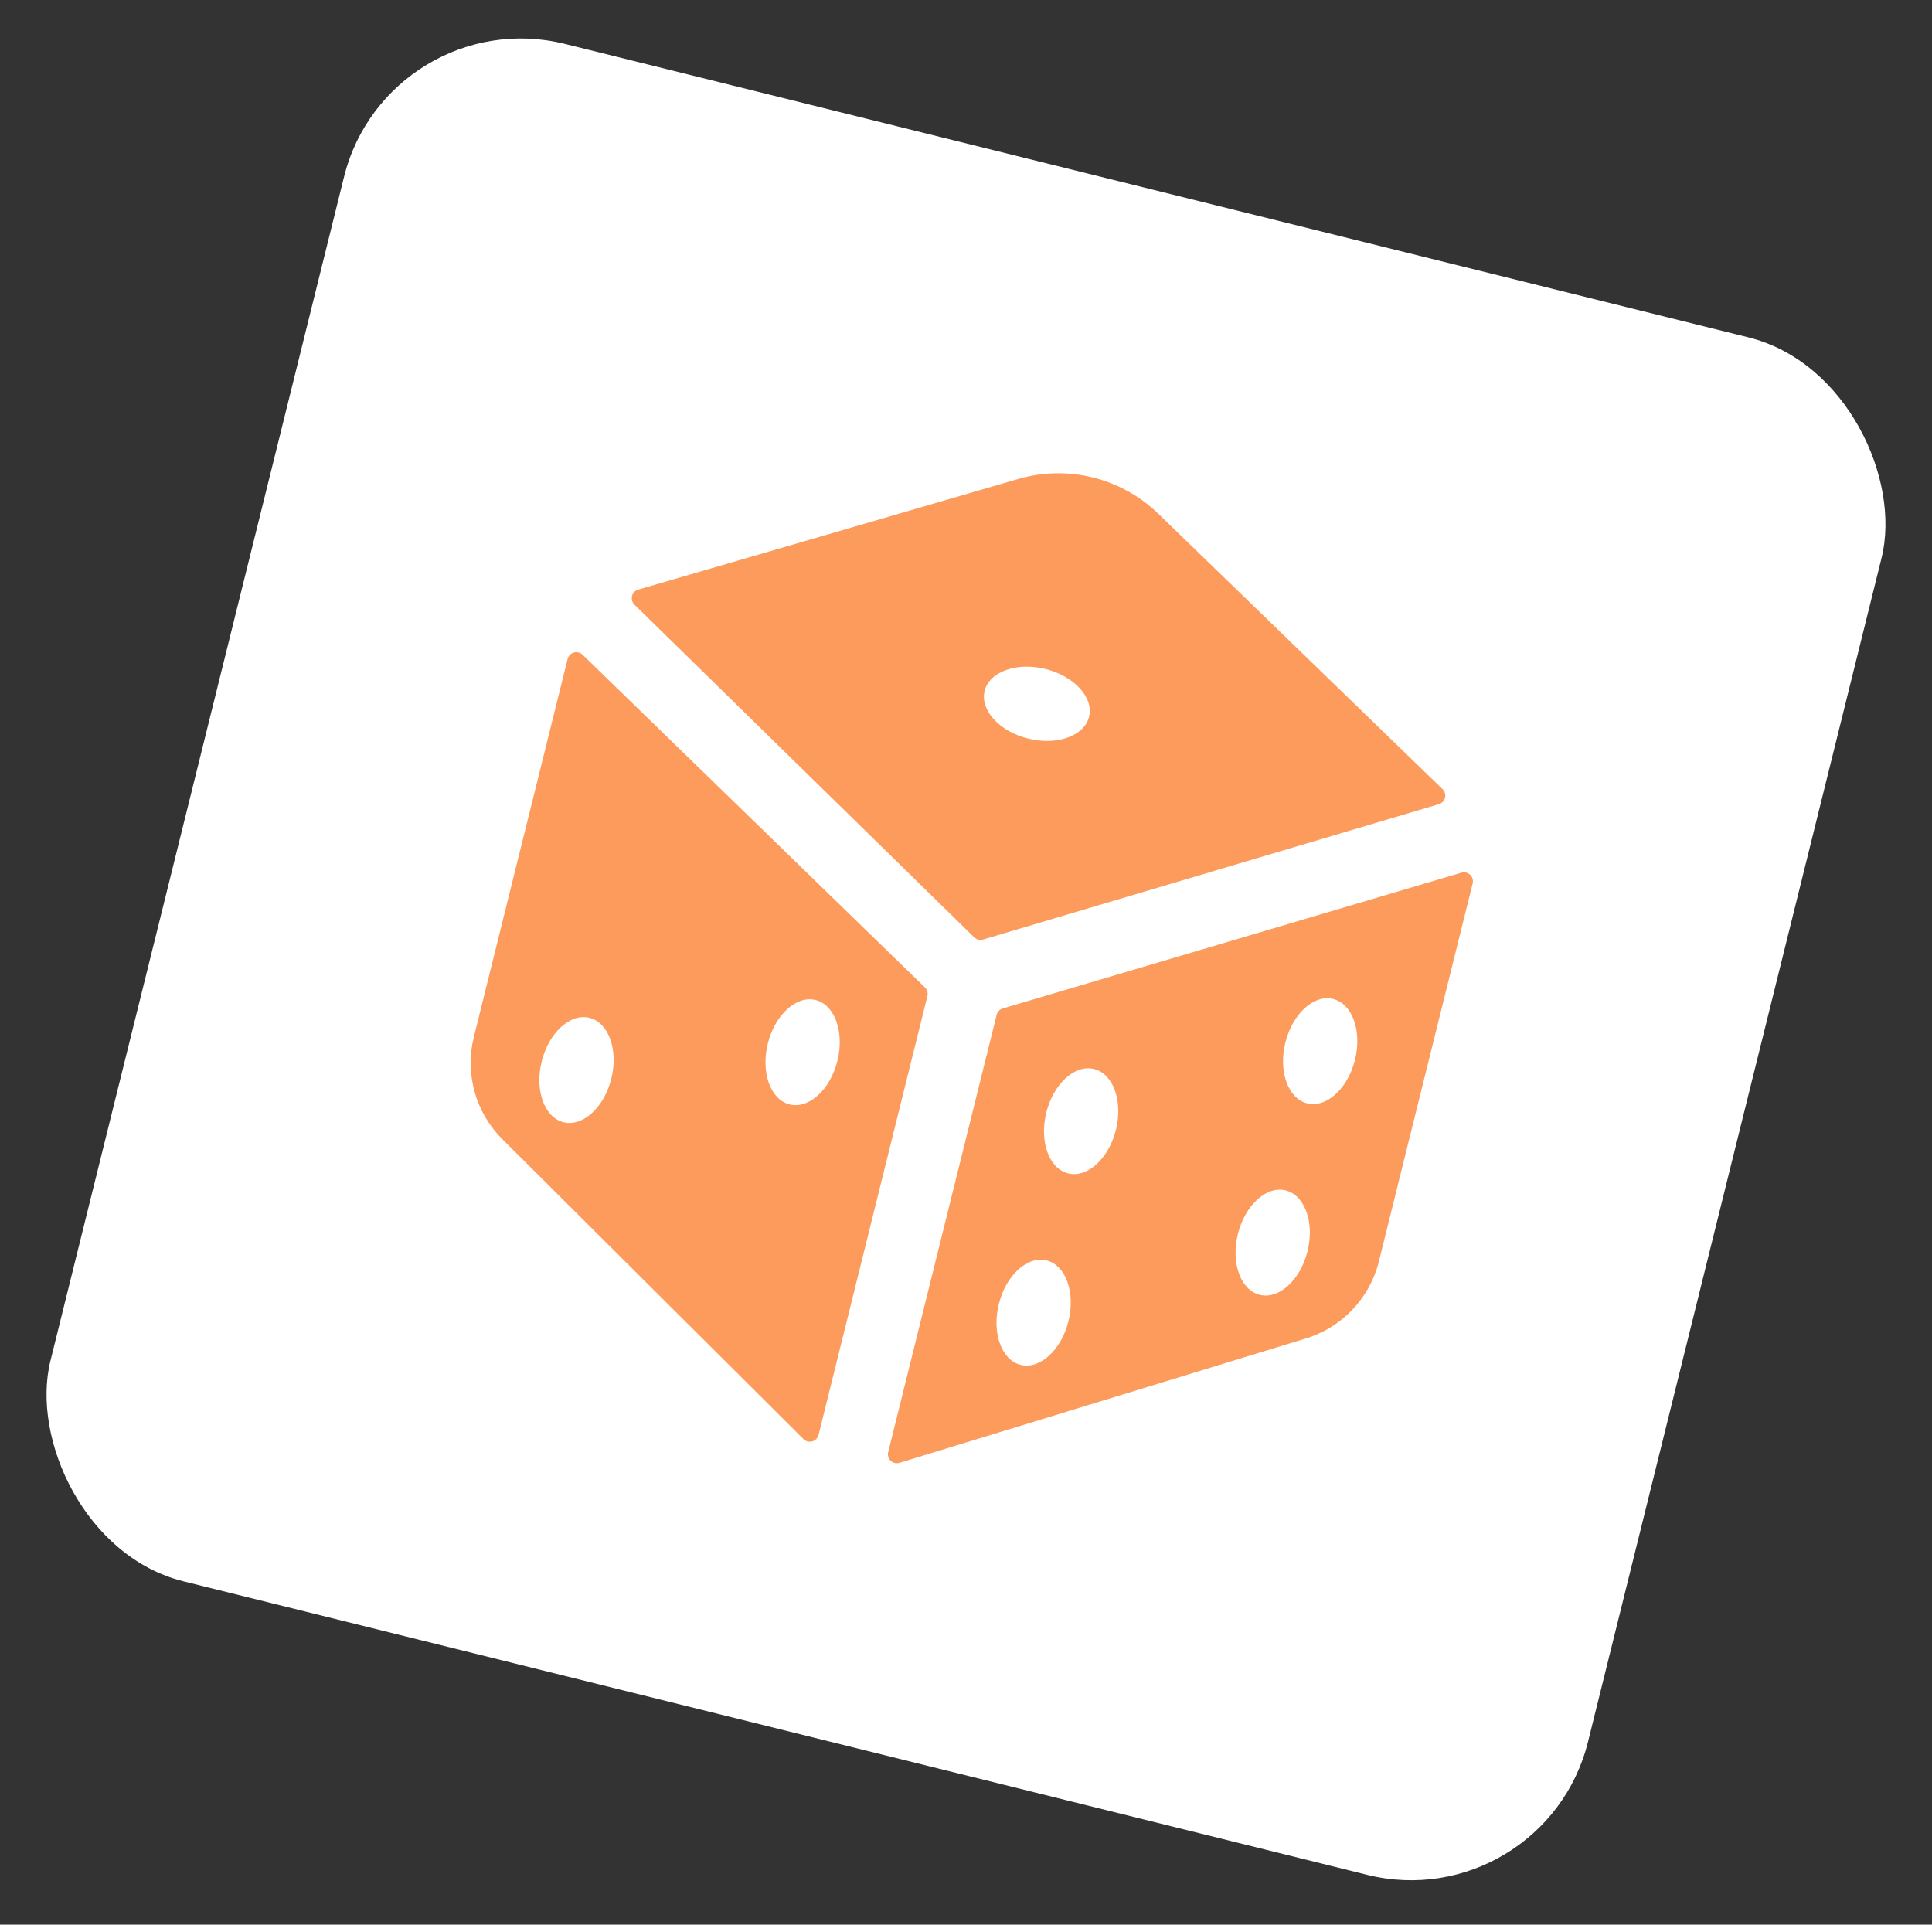 <?xml version="1.0" encoding="UTF-8"?> <svg xmlns="http://www.w3.org/2000/svg" width="265" height="264" viewBox="0 0 265 264" fill="none"><rect x="0" y="0" width="265" height="264" fill="#333333" stroke="none"/><rect x="53.203" width="217.277" height="217.277" rx="25" transform="rotate(13.927 53.203 0)" fill="white"></rect><g clip-path="url(#clip0_2860_120)"><path d="M197.868 108.245L158.87 70.461C156.373 68.046 153.282 66.334 149.91 65.498C146.539 64.661 143.006 64.731 139.67 65.699L87.534 80.879C87.329 80.939 87.142 81.052 86.994 81.207C86.846 81.362 86.741 81.552 86.689 81.76C86.637 81.969 86.641 82.186 86.7 82.392C86.759 82.599 86.871 82.786 87.024 82.935L133.63 128.573C133.787 128.726 133.982 128.834 134.194 128.887C134.407 128.94 134.63 128.935 134.84 128.873L197.365 110.303C197.569 110.241 197.754 110.127 197.901 109.972C198.048 109.817 198.153 109.627 198.204 109.42C198.255 109.212 198.252 108.995 198.194 108.79C198.137 108.584 198.02 108.395 197.868 108.245ZM141.034 101.311C137.081 100.331 134.401 97.403 135.057 94.761C135.71 92.125 139.449 90.782 143.402 91.763C147.356 92.743 150.034 95.678 149.38 98.313C148.725 100.955 144.987 102.292 141.034 101.311Z" fill="#FC9B5C"></path><path d="M126.865 135.443L79.902 89.798C79.746 89.649 79.555 89.544 79.346 89.493C79.137 89.442 78.918 89.446 78.712 89.506C78.505 89.565 78.317 89.678 78.168 89.832C78.018 89.986 77.911 90.177 77.858 90.385L64.986 142.28C64.371 144.782 64.421 147.402 65.133 149.878C65.844 152.354 67.191 154.601 69.04 156.395L110.224 197.411C110.38 197.561 110.572 197.667 110.782 197.72C110.991 197.772 111.211 197.768 111.419 197.709C111.626 197.65 111.815 197.537 111.965 197.382C112.115 197.227 112.222 197.035 112.275 196.825L127.207 136.623C127.26 136.413 127.256 136.194 127.195 135.987C127.135 135.779 127.021 135.592 126.865 135.443ZM77.299 153.937C74.664 153.283 73.321 149.544 74.301 145.591C75.282 141.638 78.217 138.96 80.852 139.613C83.488 140.267 84.831 144.006 83.85 147.959C82.871 151.906 79.935 154.59 77.299 153.937ZM108.315 151.493C105.679 150.839 104.336 147.1 105.316 143.147C106.297 139.194 109.232 136.516 111.867 137.17C114.503 137.823 115.846 141.562 114.865 145.516C113.886 149.462 110.95 152.147 108.315 151.493Z" fill="#FC9B5C"></path><path d="M200.461 119.7L137.557 138.325C137.351 138.383 137.163 138.495 137.014 138.649C136.864 138.803 136.758 138.993 136.705 139.201L121.828 199.181C121.775 199.39 121.779 199.61 121.839 199.817C121.898 200.025 122.012 200.213 122.167 200.362C122.323 200.512 122.515 200.618 122.725 200.669C122.934 200.721 123.154 200.716 123.361 200.656L178.945 183.642C181.417 182.92 183.657 181.564 185.443 179.708C187.229 177.852 188.498 175.561 189.124 173.063L201.992 121.181C202.046 120.971 202.043 120.751 201.984 120.543C201.925 120.335 201.812 120.146 201.656 119.996C201.501 119.845 201.308 119.739 201.098 119.687C200.888 119.635 200.668 119.639 200.461 119.7ZM140 187.213C137.365 186.56 136.022 182.821 137.002 178.868C137.981 174.921 140.918 172.236 143.553 172.89C146.189 173.544 147.532 177.283 146.551 181.236C145.571 185.189 142.636 187.867 140 187.213ZM146.514 160.954C143.878 160.3 142.535 156.561 143.516 152.608C144.494 148.661 147.431 145.977 150.066 146.631C152.702 147.284 154.045 151.023 153.064 154.976C152.084 158.93 149.149 161.608 146.514 160.954ZM172.792 177.608C170.156 176.954 168.813 173.215 169.794 169.262C170.773 165.315 173.709 162.631 176.345 163.285C178.98 163.938 180.323 167.677 179.343 171.631C178.362 175.584 175.427 178.262 172.792 177.608ZM179.305 151.349C176.67 150.695 175.326 146.956 176.307 143.003C177.286 139.056 180.222 136.372 182.858 137.025C185.493 137.679 186.836 141.418 185.856 145.371C184.875 149.324 181.941 152.002 179.305 151.349Z" fill="#FC9B5C"></path></g><defs><clipPath id="clip0_2860_120"><rect width="157.412" height="157.412" fill="white" transform="translate(75.894 37) rotate(13.93)"></rect></clipPath></defs></svg> 